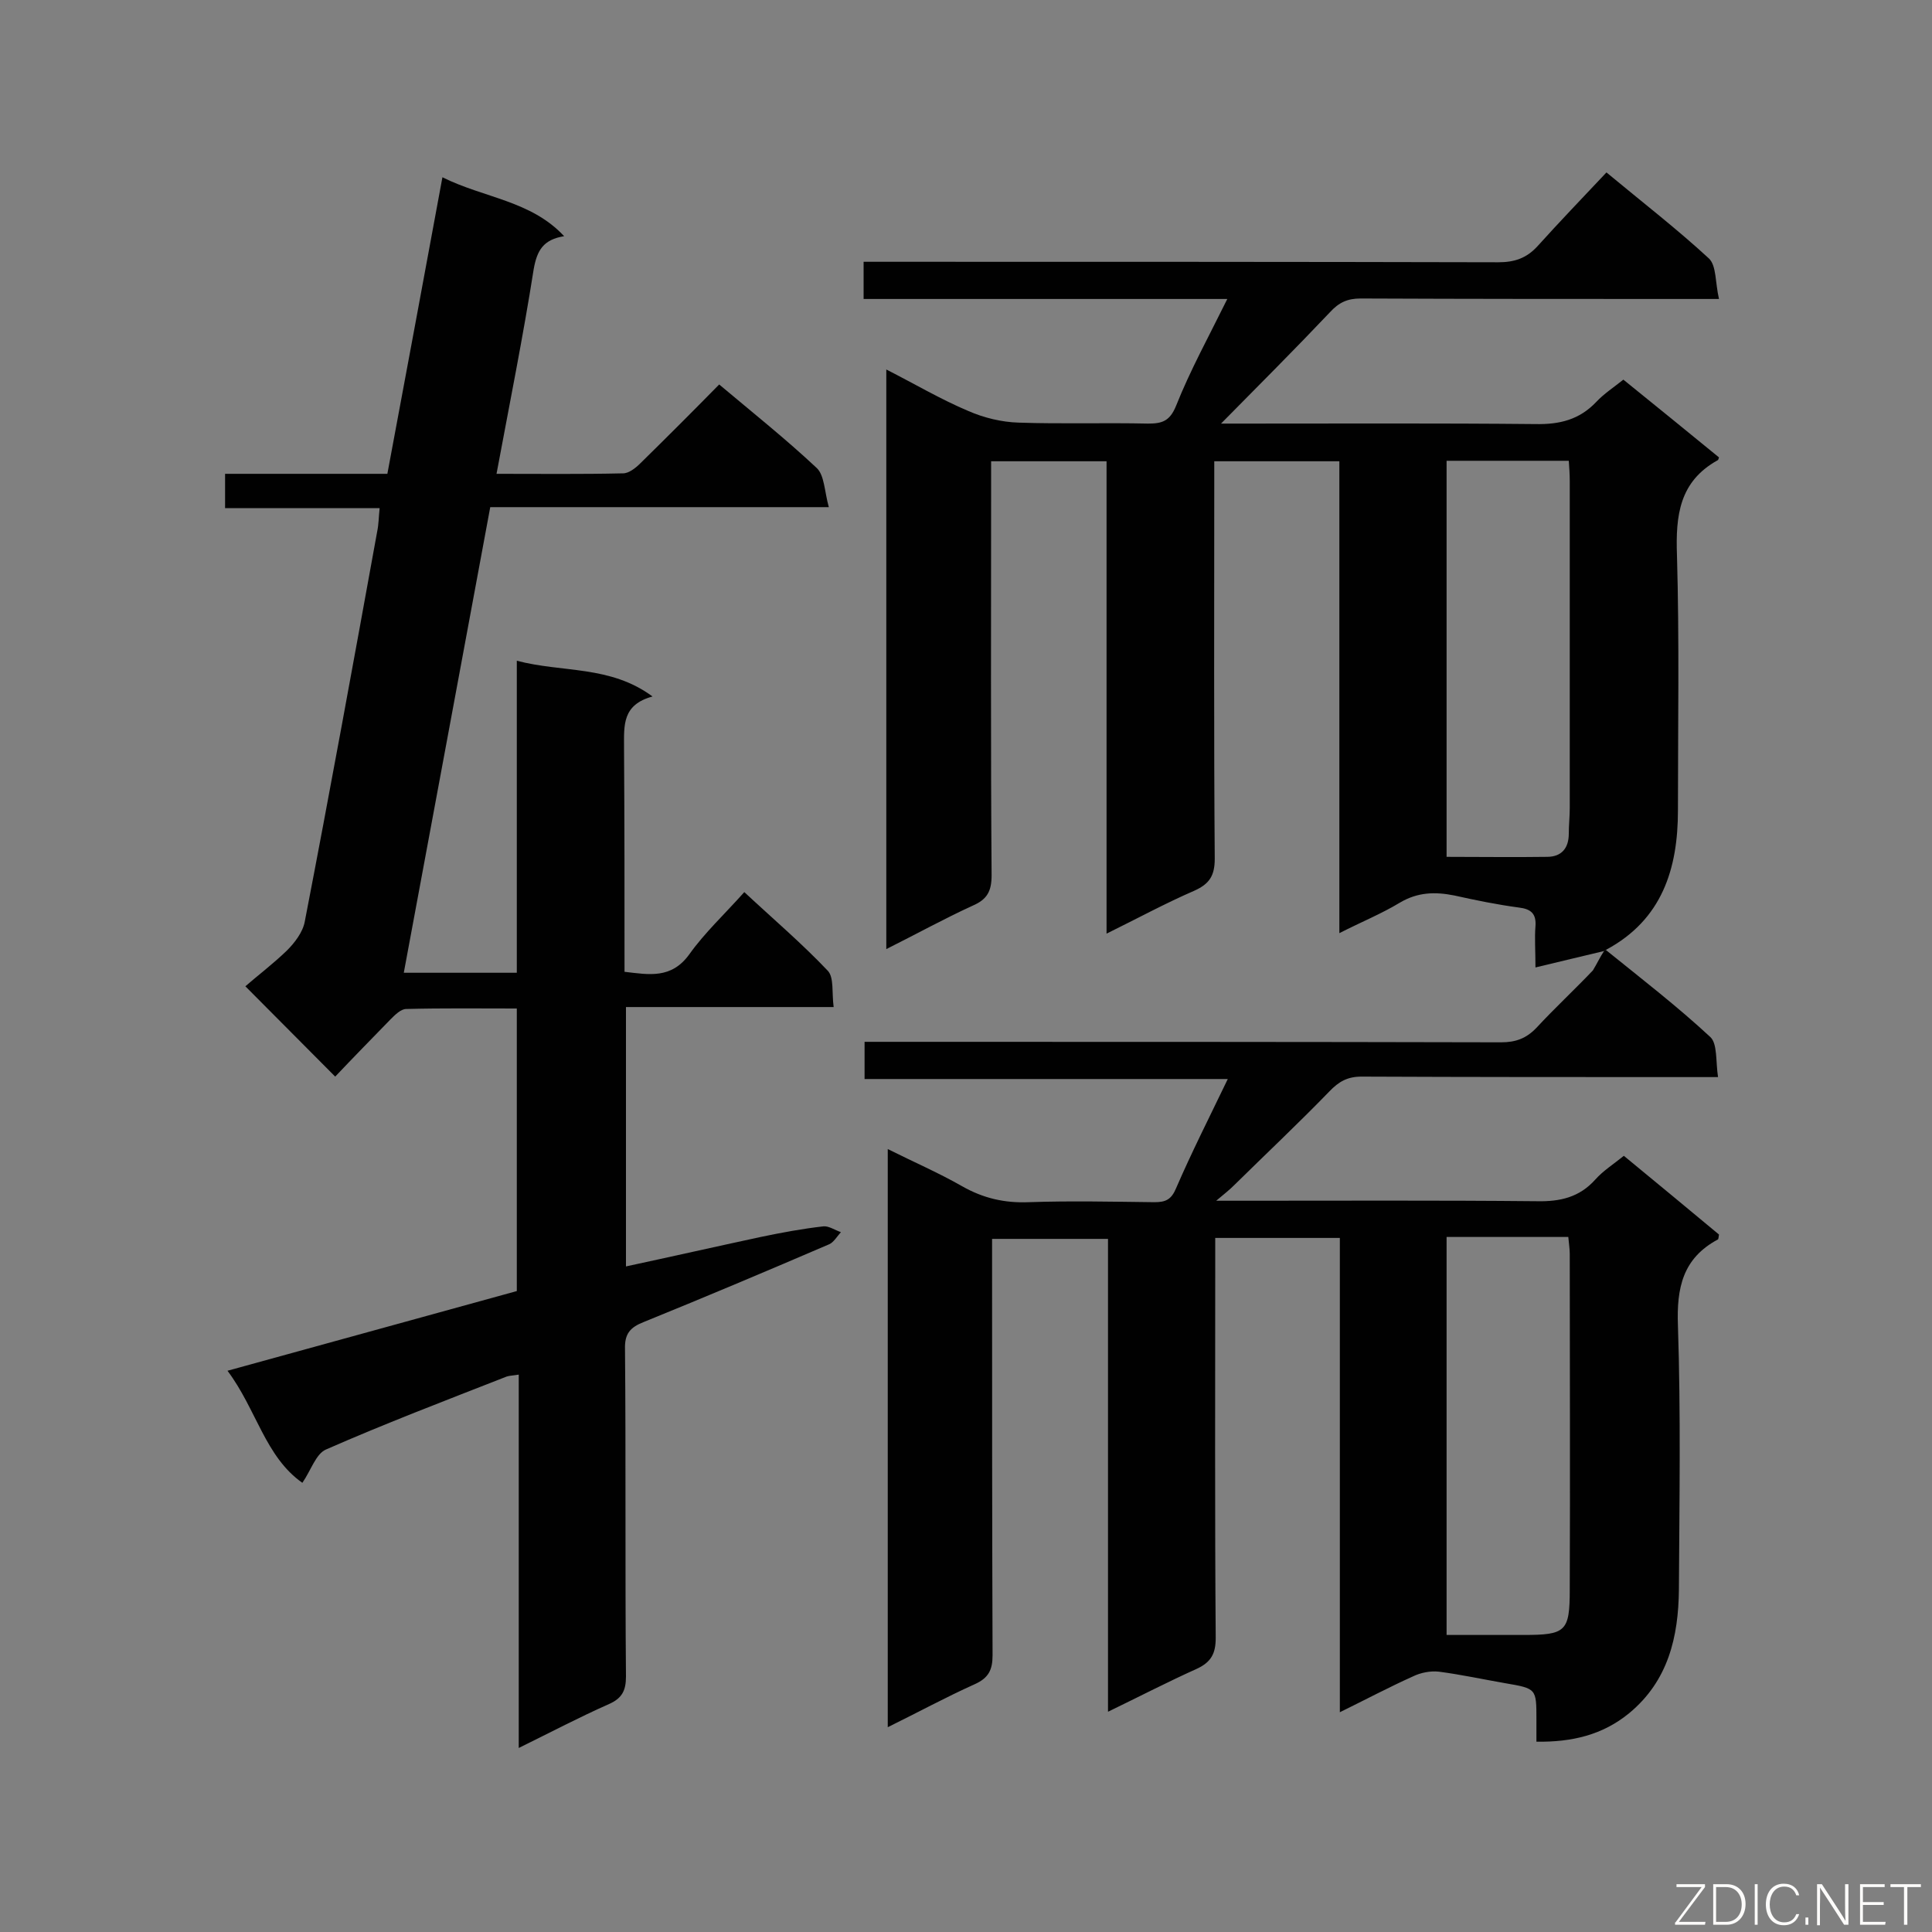 <svg enable-background="new 0 0 400 400" viewBox="0 0 400 400" xmlns="http://www.w3.org/2000/svg"><rect x="0" y="0" width="400" height="400" fill="#808080" stroke="none"/><path d="m332.1 196.9c-4.5 1.1-8.9 2.1-14.2 3.4 0-3.6-.2-6.1 0-8.5.2-2.6-.9-3.6-3.4-3.9-4.5-.6-8.9-1.5-13.4-2.5-4-.8-7.6-.7-11.3 1.5-3.8 2.3-8 4-12.5 6.3 0-32.9 0-65.1 0-97.7-8.6 0-16.8 0-25.9 0v4.9c0 25.8-.1 51.6.1 77.4 0 3.5-1.1 5.2-4.2 6.6-6 2.6-11.7 5.7-18.2 8.9 0-33 0-65.2 0-97.8-8 0-15.7 0-23.9 0v5.2c0 26.8-.1 53.7.1 80.5 0 3.3-.9 5-3.9 6.3-5.9 2.7-11.7 5.9-17.9 9 0-40.2 0-79.7 0-120 5.9 3 11.3 6.2 17 8.6 3.2 1.4 6.9 2.3 10.4 2.4 8.9.3 17.9 0 26.8.2 2.9 0 4.5-.5 5.8-3.7 2.9-7.3 6.7-14.2 10.6-22.1-25.8 0-50.5 0-75.3 0 0-2.6 0-4.8 0-7.7h5.6c41.9 0 83.9 0 125.8.1 3.3 0 5.8-.8 8.1-3.3 4.6-5.1 9.4-10.1 14.3-15.3 7.6 6.3 14.7 11.8 21.2 17.8 1.6 1.5 1.3 5 2.1 8.4-2.5 0-4 0-5.6 0-22.9 0-45.8 0-68.6-.1-2.7 0-4.5.8-6.4 2.9-7.3 7.7-14.8 15.2-22.5 23h4.4c20.2 0 40.5-.1 60.7.1 5 .1 9.1-.9 12.6-4.6 1.6-1.7 3.6-3 5.6-4.6 6.7 5.4 13.3 10.8 19.8 16.1-.1.4-.2.6-.3.6-7.9 4.4-8.7 11.4-8.4 19.7.5 17.6.2 35.2.2 52.8 0 12.1-3.3 22.6-14.8 28.8-.2.2-.4.3-.5.3zm-32.6-101.5v82c7.1 0 14 .1 20.8 0 3 0 4.5-1.8 4.5-4.8 0-1.8.2-3.5.2-5.3 0-22.6 0-45.2 0-67.7 0-1.4-.1-2.8-.2-4.2-8.7 0-16.9 0-25.3 0z" fill="#010101"/><path d="m332.1 196.9c.1-.1.3-.1.4-.2 7.3 5.9 14.7 11.6 21.6 18 1.5 1.4 1.1 5 1.6 8.3-2.5 0-4 0-5.6 0-22.7 0-45.5 0-68.2-.1-2.9 0-4.7 1-6.7 3.1-6.4 6.6-13.1 12.9-19.7 19.4-.9.9-1.9 1.7-3.7 3.2h5.2c20.4 0 40.8-.1 61.2.1 4.8.1 8.8-.8 12.1-4.5 1.6-1.8 3.8-3.2 5.9-4.9 6.7 5.5 13.2 10.9 19.7 16.3-.1.5-.1.9-.2 1-7.3 3.9-8.6 10-8.3 17.9.6 18.2.3 36.4.2 54.6-.1 9.8-2.2 18.9-10.3 25.6-5.5 4.5-11.8 6-19.2 5.9 0-1.8 0-3.2 0-4.6 0-6.4 0-6.4-6.4-7.5-4.6-.8-9.2-1.8-13.8-2.4-1.7-.2-3.8.2-5.4 1-4.9 2.2-9.6 4.7-15.1 7.4 0-33.2 0-65.5 0-98.2-8.7 0-16.9 0-25.8 0v5.4c0 25.8-.1 51.6.1 77.4 0 3.2-.9 5-3.9 6.4-6 2.7-11.8 5.7-18.4 8.9 0-33 0-65.3 0-97.9-8.1 0-15.8 0-24 0v5.2c0 27 0 54 .1 81 0 3-.8 4.7-3.7 6-6 2.7-11.7 5.8-18 8.9 0-40.1 0-79.5 0-119.7 5.4 2.7 10.5 4.9 15.4 7.7 4.4 2.5 8.8 3.5 13.8 3.3 8.6-.3 17.3-.1 26 0 2.3 0 3.5-.5 4.5-2.9 3.2-7.4 6.8-14.5 10.7-22.6-25.7 0-50.3 0-75.2 0 0-2.7 0-4.9 0-7.7h5.1c42.2 0 84.5 0 126.7.1 3 0 5.2-.8 7.3-3 3.8-4.1 7.9-7.9 11.7-11.9.9-1.5 1.5-2.8 2.3-4zm-32.6 141.6h15.9c8.8 0 9.6-.7 9.6-9.4.1-23.2 0-46.3 0-69.5 0-1.1-.2-2.3-.3-3.5-8.5 0-16.8 0-25.2 0z" fill="#010101"/><path d="m116.8 48.9c-4.3.7-5.6 2.9-6.3 6.8-2.2 14-5 27.9-7.7 42.4 9 0 17.6.1 26.2-.1 1.2 0 2.6-1.1 3.6-2.1 5.4-5.3 10.8-10.7 16.3-16.3 6.9 5.8 13.8 11.3 20.2 17.3 1.6 1.5 1.6 4.9 2.5 8.1-23.9 0-46.9 0-70.1 0-6 32.3-11.9 64.2-17.9 96.4h23.4c0-21.4 0-42.7 0-64.6 9.5 2.5 19.3.9 28.1 7.4-6.3 1.7-5.9 6-5.9 10.5.1 15.4.1 30.8.1 46.5 5.1.6 9.7 1.5 13.4-3.6 3.2-4.5 7.3-8.3 11.4-12.9 5.9 5.5 11.9 10.6 17.3 16.3 1.3 1.4.8 4.6 1.2 7.5-14.6 0-28.6 0-43 0v53.7c9.3-2 18.6-4.1 27.9-6.1 4.3-.9 8.6-1.7 13-2.2 1.1-.1 2.4.8 3.6 1.2-.8.9-1.5 2.1-2.4 2.5-12.8 5.5-25.6 10.9-38.4 16.1-2.8 1.1-4 2.4-3.9 5.6.2 22.6 0 45.2.2 67.8 0 2.9-.8 4.5-3.5 5.7-6.1 2.7-12 5.8-18.7 9.1 0-26.1 0-51.6 0-77.3-1.2.2-1.9.2-2.5.4-12.5 4.9-25.1 9.7-37.4 15.1-2.1.9-3.1 4.3-4.9 6.9-7.7-5.4-9.5-15.2-15.5-23.2 20.3-5.6 40-11 59.9-16.5 0-19.2 0-38.6 0-58.5-7.7 0-15.3-.1-22.9.1-1.1 0-2.3 1.2-3.2 2.1-4 4.1-8 8.2-11.5 11.9-6.4-6.4-12.4-12.5-18.6-18.7 2.4-2.1 5.7-4.6 8.6-7.4 1.6-1.6 3.3-3.8 3.7-6 5.2-26.9 10.1-53.8 15-80.8.3-1.4.3-2.9.5-4.8-10.7 0-21.2 0-32 0 0-2.5 0-4.6 0-7.1h33.6c3.8-20.3 7.5-40.3 11.4-61.4 8.6 4.3 18.3 4.8 25.2 12.2z" fill="#010101"/><g fill="#fcfbfa"><path d="m346.9 398 5.4-7.3h-5.2v-.6h5.9v.6l-5.4 7.2h5.5l-.1.6h-6.2v-.5z"/><path d="m354.7 390.1h2.8c2.3 0 3.9 1.6 3.9 4.1s-1.6 4.3-3.9 4.3h-2.8zm.6 7.8h2c2.2 0 3.3-1.6 3.3-3.6 0-1.8-1-3.6-3.3-3.6h-2z"/><path d="m363.9 390.1v8.4h-.6v-8.4z"/><path d="m372.5 396.3c-.4 1.3-1.4 2.3-3.2 2.3-2.4 0-3.7-1.9-3.7-4.3 0-2.3 1.2-4.3 3.7-4.3 1.8 0 2.9 1 3.2 2.4h-.6c-.4-1.1-1.1-1.8-2.5-1.8-2.1 0-3 1.9-3 3.7s.9 3.7 3 3.7c1.4 0 2.1-.7 2.5-1.7z"/><path d="m373.8 398.5v-1.5h.6v1.5z"/><path d="m376.2 398.5v-8.4h1c1.3 2 4.4 6.7 4.9 7.6-.1-1.2-.1-2.4-.1-3.8v-3.8h.7v8.4h-.9c-1.2-1.9-4.4-6.8-5-7.7.1 1.1 0 2.3 0 3.9v3.9h-.6z"/><path d="m390 394.4h-4.3v3.5h4.7l-.1.6h-5.2v-8.4h5.1v.6h-4.5v3.1h4.3z"/><path d="m394.2 390.7h-2.8v-.6h6.3v.6h-2.8v7.8h-.7z"/></g></svg>